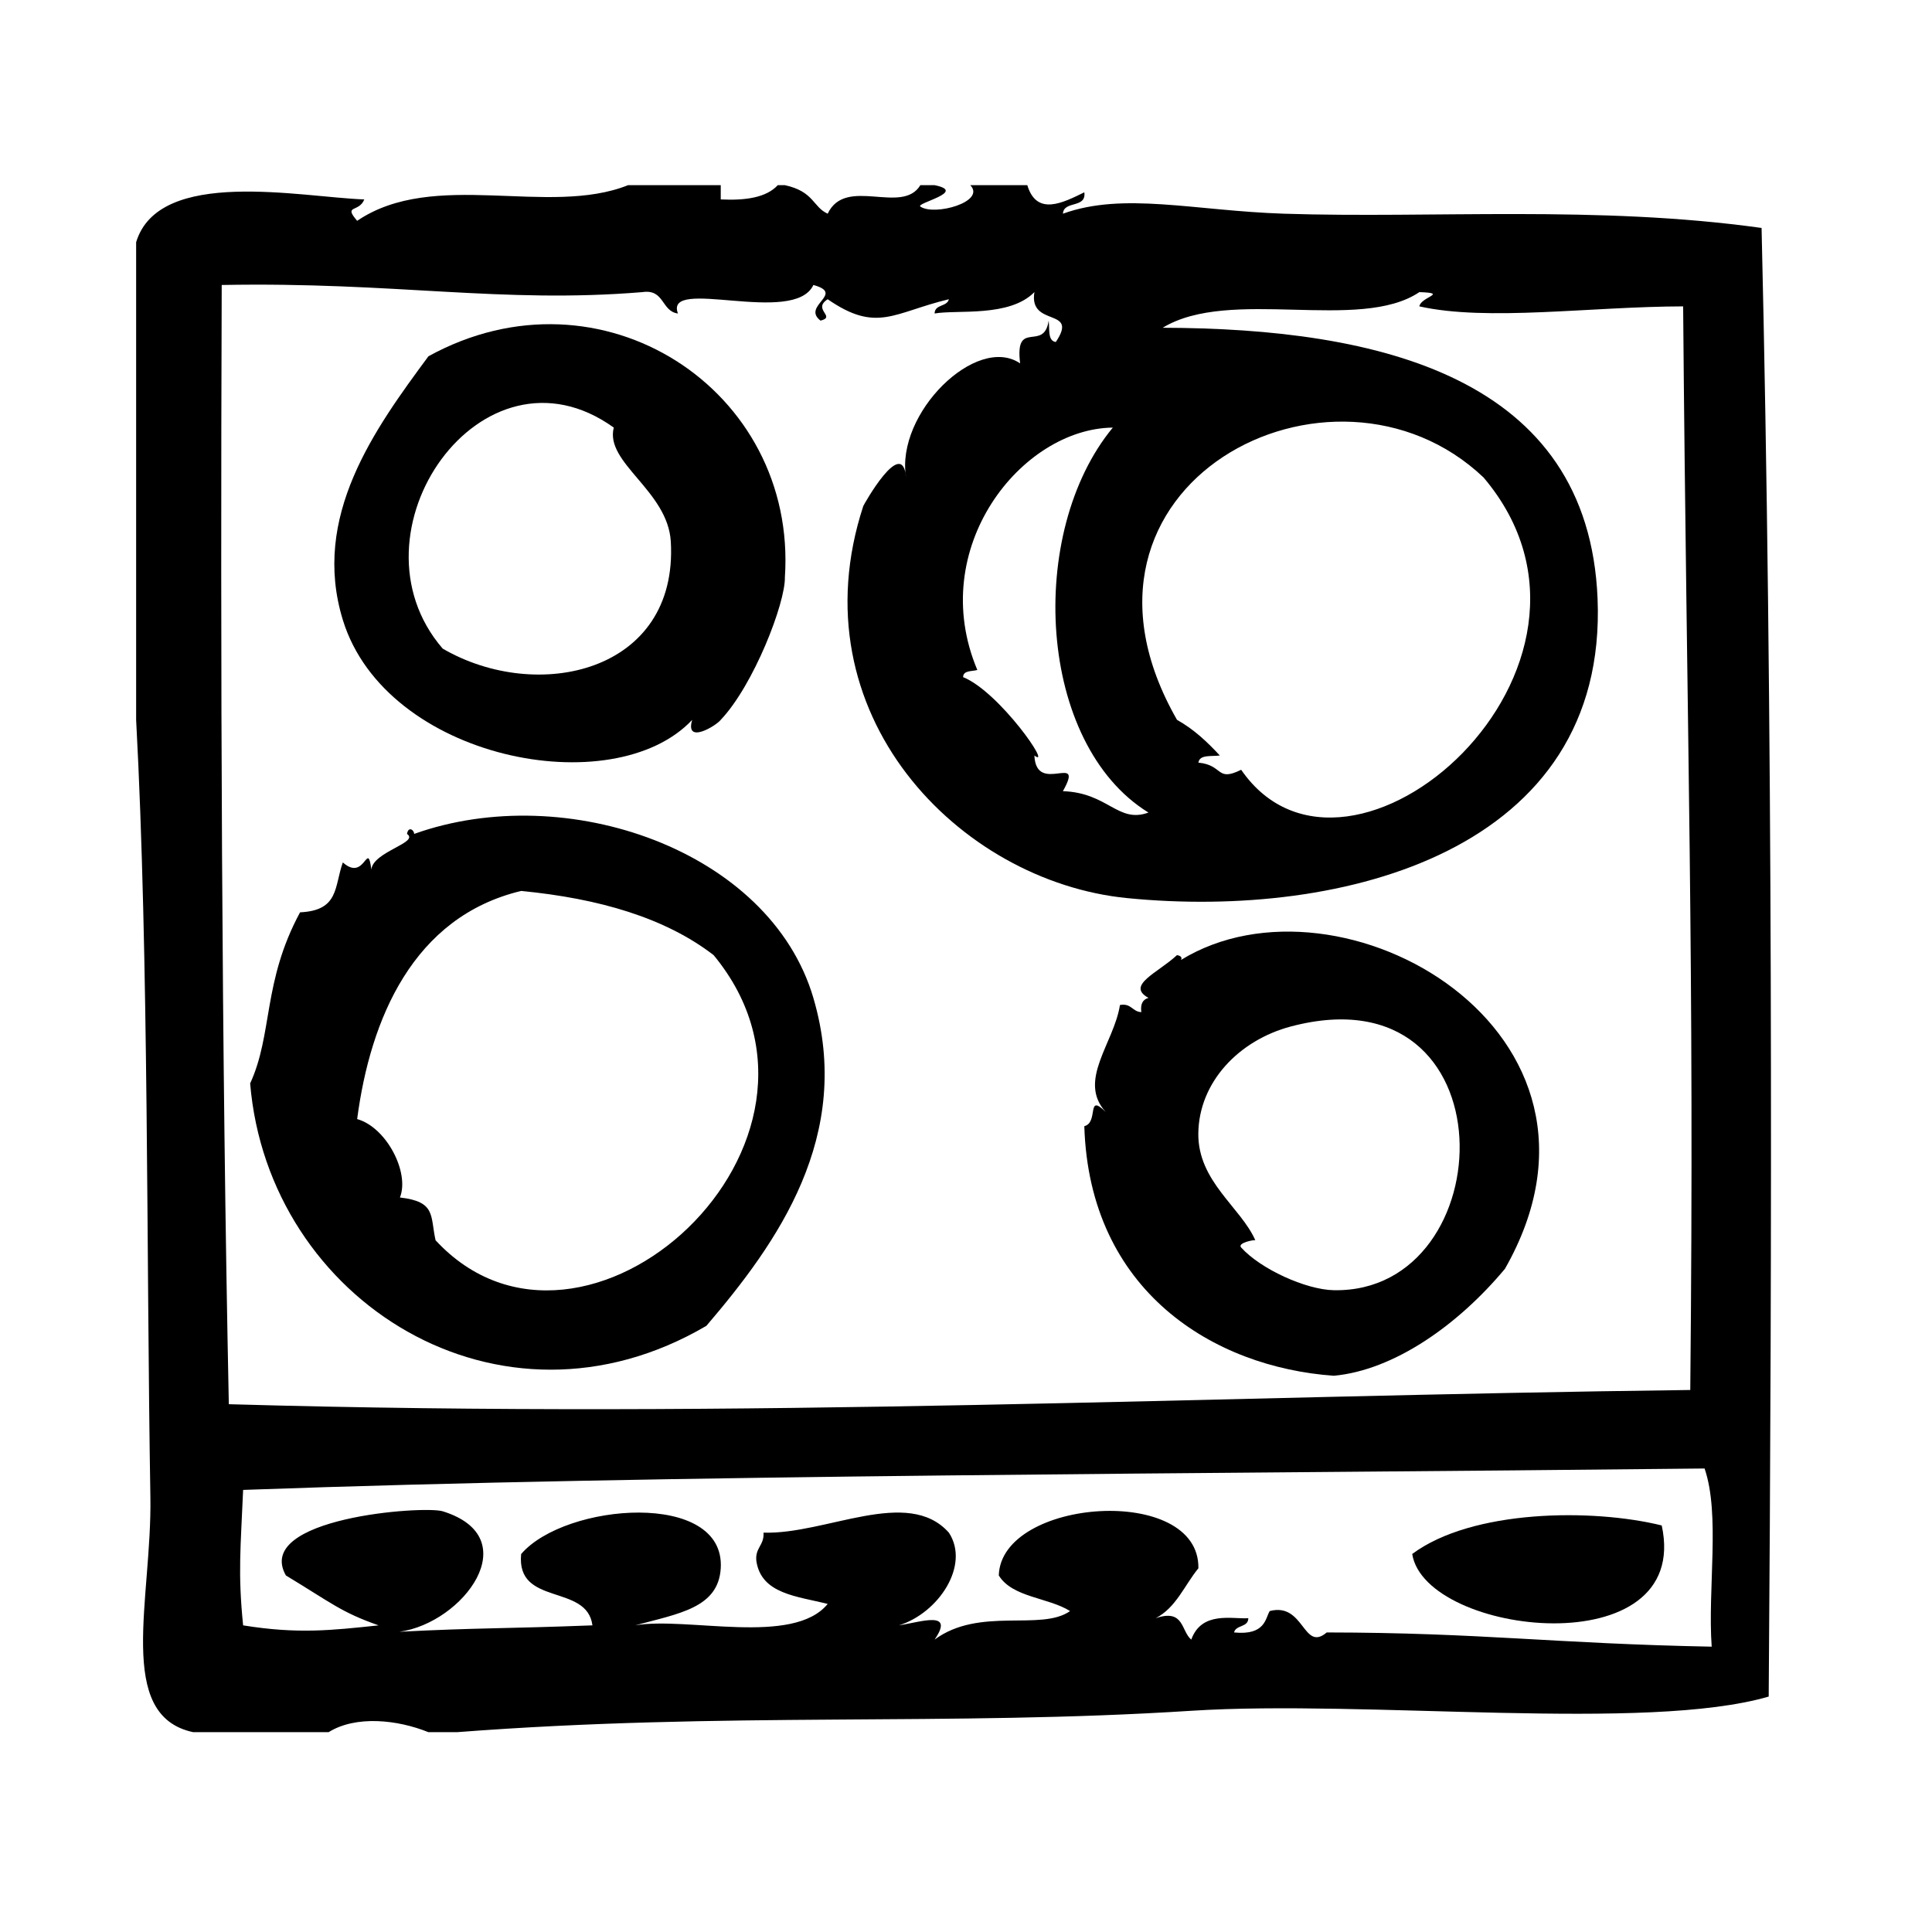 <?xml version="1.0" encoding="UTF-8"?>
<!-- Uploaded to: SVG Repo, www.svgrepo.com, Generator: SVG Repo Mixer Tools -->
<svg fill="#000000" width="800px" height="800px" version="1.1" viewBox="144 144 512 512" xmlns="http://www.w3.org/2000/svg">
 <g fill-rule="evenodd">
  <path d="m610.83 204.41c-43.484-6.07-87.324-2.496-126.58-3.777-23.773-0.781-42.477-5.824-58.559 0 0.203-3.566 6.242-1.316 5.668-5.668-5.629 2.746-12.617 6.398-15.113-1.891h-15.113c4.25 4.418-9.531 8.234-13.227 5.668-1.324-0.922 12.594-3.883 3.777-5.668h-3.777c-4.863 8.016-19.789-2.512-24.562 7.559-3.93-1.762-3.598-5.879-11.336-7.559h-1.891c-3.023 3.281-8.508 4.094-15.113 3.777v-3.777h-24.562c-21.137 8.438-51.406-4.359-71.793 9.445-3.746-4.359 0.48-2.102 1.891-5.668-16.695-0.582-54.418-8.602-60.465 11.336v126.58c3.394 63.148 2.699 141.8 3.777 205.93 0.457 27.078-9.398 57.914 11.336 62.348h35.895c7.203-4.496 18.23-3.32 26.449 0h7.559c71.164-5.457 130.35-1.543 194.6-5.668 46.633-2.992 120.57 5.684 153.03-3.769 0.891-118.55 1.191-259.02-1.887-389.2zm-154.91 130.36c-35.723-62.363 41.312-102.15 81.238-64.234 42.438 50.113-35.793 118.75-64.234 77.461-6.691 3.305-4.644-1.258-11.336-1.891 0.309-2.211 3.449-1.59 5.676-1.891-3.332-3.602-6.898-6.973-11.344-9.445zm-17.012-77.453c-22.938 27.758-20.074 83.82 9.445 102.02-8.117 2.961-10.66-5.258-22.672-5.668 5.953-10.637-7.078 1.289-7.559-9.445 4.961 3.723-9.258-16.895-18.895-20.781 0.055-1.836 2.312-1.473 3.777-1.891-13.621-32.273 11.664-63.965 35.902-64.234zm-236.16-37.793c45.973-0.867 74.051 4.977 111.47 1.891 5.926-0.898 4.992 5.086 9.445 5.668-3.769-9.957 30.766 3.41 35.895-7.559 8.574 2.348-3.266 5.496 1.891 9.445 4.266-1.055-2.289-2.953 1.891-5.668 13.074 9.035 17.469 3.512 32.117 0-0.465 2.055-3.754 1.281-3.777 3.777 6.016-1.055 19.836 1.07 26.449-5.668-1.574 9.508 11.949 3.914 5.668 13.227-2.211-0.309-1.59-3.449-1.891-5.668-1.227 8.453-9.055-0.637-7.559 11.336-11.516-7.848-33.07 13.188-30.23 30.23-0.953-11.188-11.258 7.328-11.336 7.559-18.02 55.043 25.34 99.504 69.902 103.91 57.59 5.699 127.42-12.73 124.69-79.352-2.402-58.664-57.68-71.645-115.25-71.793 17.805-10.848 52.16 1.234 68.023-9.445 7.848 0.262 0.379 1.242 0 3.777 18.074 4.047 45.391 0.047 69.902 0 0.953 115.19 3.031 172.66 1.891 287.17-128.34 1.582-248.92 7.762-387.3 3.769-1.914-92.816-2.246-196.04-1.883-296.61zm394.87 360.86c-41.91-0.812-60.984-3.715-102.02-3.769-6.273 5.328-5.918-8.07-15.113-5.668-1.172 1.938-1.148 6.496-9.445 5.668 0.473-2.055 3.762-1.281 3.777-3.777-4.172 0.301-12.352-2-15.121 5.676-2.754-2.281-1.812-8.266-9.438-5.676 5.414-2.769 7.637-8.73 11.328-13.227 0.371-22.395-52.27-18.609-52.898 1.891 3.574 5.863 13.074 5.809 18.895 9.445-7.707 5.441-23.961-1.219-35.906 7.559 5.457-7.918-3.769-4.613-9.445-3.777 10.477-3.258 18.91-15.91 13.227-24.562-10.887-12.234-32.613 0.527-49.121 0 0.234 3.394-2.312 3.984-1.891 7.559 1.332 8.746 10.871 9.281 18.895 11.336-9.172 11.195-37.203 3.297-51.012 5.668 11.66-3.148 22.035-4.637 22.672-15.113 1.266-20.734-41.234-17.391-52.898-3.777-1.34 13.941 17.461 7.731 18.895 18.895-22.773 0.883-30.82 0.637-51.16 1.699 16.902-2.312 33.906-24.969 11.484-31.93-5.016-1.551-50.223 1.738-41.562 17.004 12.156 7.344 14.555 9.699 24.562 13.227-12.531 1.332-21.469 2.332-35.895 0-1.418-13.918-0.645-20.625 0-35.895 113.61-4.117 253.09-4.203 387.3-5.676 4.188 12.176 0.785 31.949 1.887 47.223z"/>
  <path d="m359.55 408.45c-11.523-39.125-65.457-57.867-105.8-43.453 0.008-1.047-1.527-2.141-1.891 0 3.387 2.297-9.027 4.699-9.445 9.445-1.062-8.109-1.621 3.426-7.559-1.891-2.297 6.414-0.93 12.738-11.336 13.227-9.957 18.438-7.188 32.234-13.227 45.344 4.801 57.656 66.172 96.363 120.91 64.234 18.734-21.906 39.121-50.348 28.344-86.906zm-100.12 64.234c-1.449-6.465 0.18-10.242-9.445-11.336 2.621-6.559-3.519-18.578-11.336-20.781 3.496-26.598 14.855-53.602 43.453-60.457 20.672 1.992 38.211 7.141 51.012 17.004 40.961 49.586-34.469 117.99-73.684 75.57z"/>
  <path d="m497.48 508.59c15.957-1.488 32.883-13.406 45.344-28.34 35.863-62.883-43.531-107.89-85.875-81.836 0.324-0.48 0.234-1.078-1.031-1.301-5.047 4.707-13.633 7.996-7.559 11.336-1.48 0.418-2.195 1.582-1.891 3.777-2.418-0.109-2.613-2.426-5.668-1.891-1.566 10.102-11.344 20.035-3.777 28.34-5.211-5.156-1.77 2.769-5.668 3.777 1.332 43.766 34.309 63.891 66.125 66.137zm-11.344-92.574c58.75-15.477 56.449 70.738 11.336 69.902-7.438-0.141-19.461-5.644-24.562-11.328-1.109-1.234 3.668-2.133 3.769-1.891-3.816-8.723-15.258-15.602-15.113-28.34 0.168-13.609 10.766-24.699 24.57-28.344z"/>
  <path d="m518.25 555.82c3.441 21.781 74.25 29.766 66.125-7.559-18.359-4.539-50.266-4.25-66.125 7.559z"/>
  <path d="m327.44 334.77c-1.992 6.629 6.367 1.566 7.559 0 8.723-9.188 17.145-30.945 17.004-37.785 3.336-49.664-48.688-83.758-94.465-58.566-14.25 19.285-31.125 42.492-22.672 69.902 11.406 37 71.707 48.656 92.574 26.449zm-20.781-77.453c-2.426 9.352 14.336 16.711 15.113 30.23 2 34.652-35.367 42.949-60.457 28.34-26.473-30.656 10.469-83.648 45.344-58.57z"/>
 </g>
</svg>